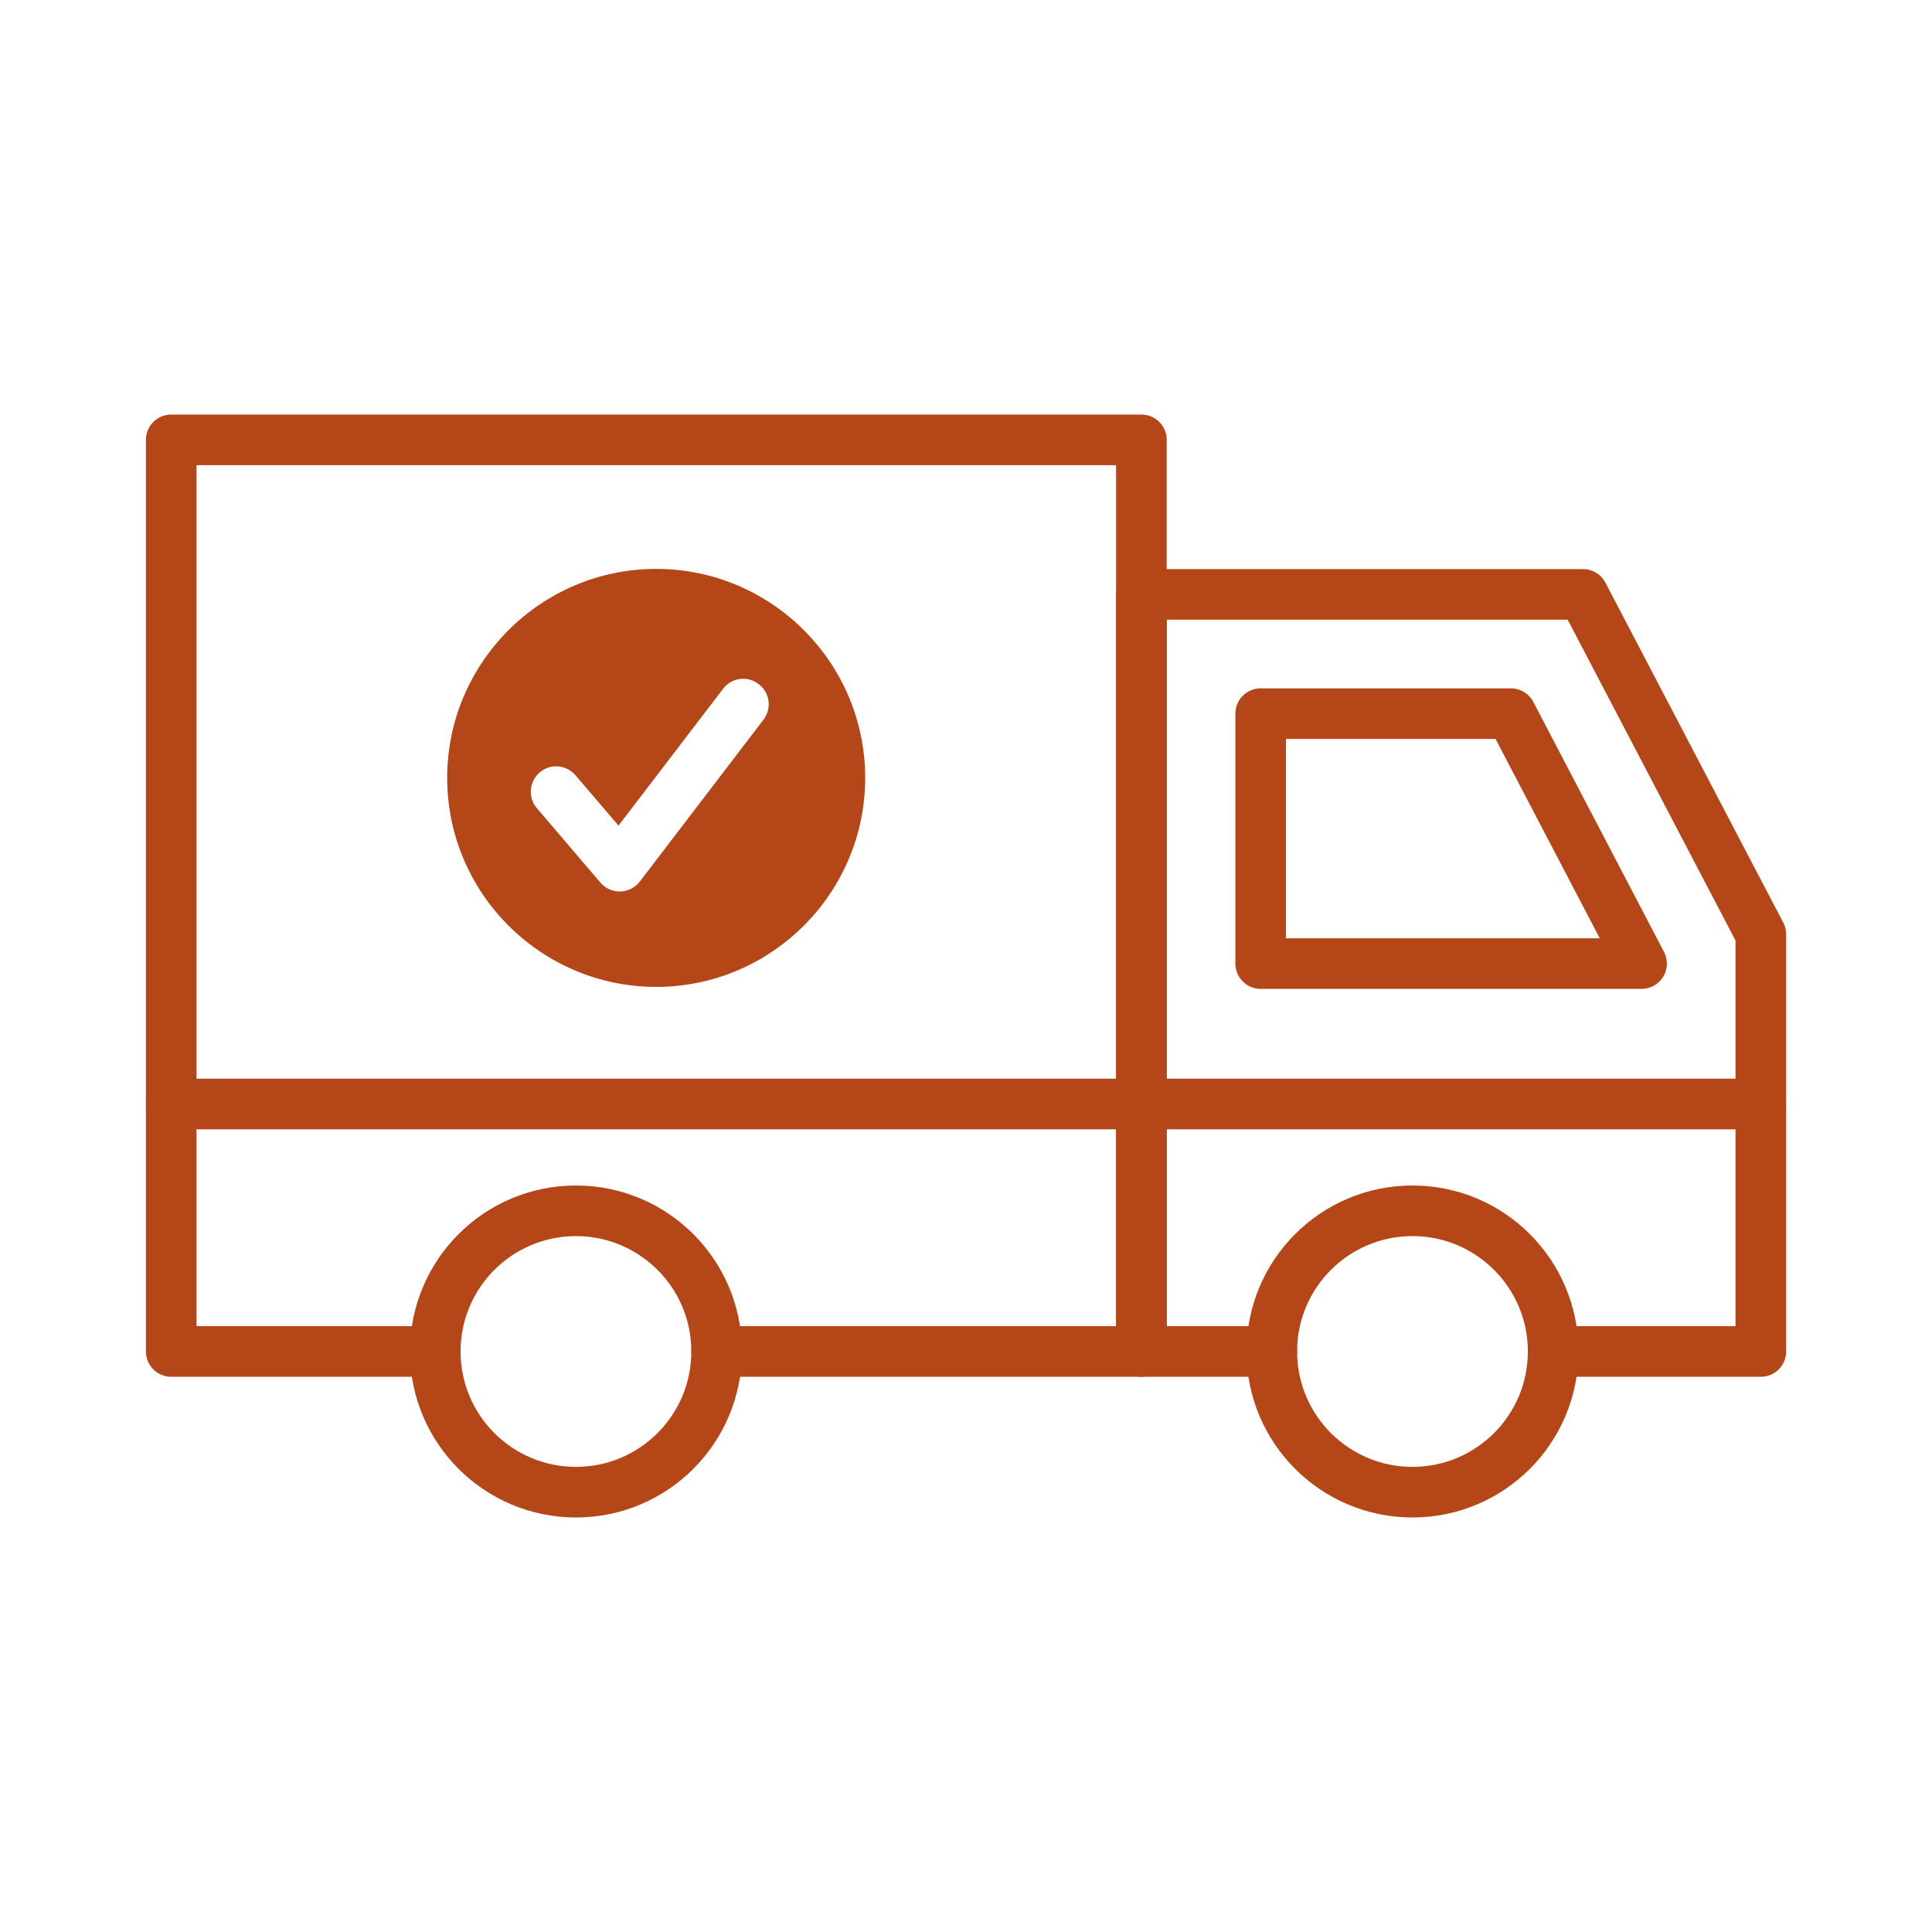 <?xml version="1.0" encoding="UTF-8" standalone="no"?>
<svg xmlns="http://www.w3.org/2000/svg" xmlns:xlink="http://www.w3.org/1999/xlink" xmlns:serif="http://www.serif.com/" width="100%" height="100%" viewBox="0 0 650 650" version="1.1" xml:space="preserve" style="fill-rule:evenodd;clip-rule:evenodd;stroke-linecap:round;stroke-linejoin:round;stroke-miterlimit:12.448;">
    <g transform="matrix(0.912,0,0,0.912,28.606,28.606)">
        <g>
            <path d="M233,467.2L389.7,467.2L389.7,130.9L31.8,130.9L31.8,467.2L129.2,467.2" style="fill:none;fill-rule:nonzero;stroke:rgb(181,70,23);stroke-width:18.67px;"></path>
            <path d="M541.6,467.2L618.2,467.2L618.2,313.3L552.6,187.9L389.7,187.9L389.7,467.2L437.8,467.2" style="fill:none;fill-rule:nonzero;stroke:rgb(181,70,23);stroke-width:18.67px;"></path>
            <path d="M433.7,324.1L433.7,231.9L526,231.9L574.2,324.1L433.7,324.1Z" style="fill:none;fill-rule:nonzero;stroke:rgb(181,70,23);stroke-width:18.67px;"></path>
            <circle cx="489.7" cy="467.2" r="51.9" style="fill:none;stroke:rgb(181,70,23);stroke-width:18.67px;"></circle>
            <circle cx="181.1" cy="467.2" r="51.9" style="fill:none;stroke:rgb(181,70,23);stroke-width:18.67px;"></circle>
            <path d="M618.2,375.9L31.8,375.9" style="fill:none;fill-rule:nonzero;stroke:rgb(181,70,23);stroke-width:18.67px;"></path>
            <path d="M210.7,178.5C168.2,178.5 133.6,213.1 133.6,255.6C133.6,298.1 168.2,332.7 210.7,332.7C253.2,332.7 287.8,298.1 287.8,255.6C287.8,213.1 253.2,178.5 210.7,178.5ZM250.3,234.1L204.7,293.8C203,296 200.4,297.4 197.5,297.5L197.2,297.5C194.5,297.5 191.9,296.3 190.1,294.2L166.7,266.8C163.3,262.9 163.8,257 167.7,253.6C171.6,250.2 177.5,250.7 180.9,254.6L196.8,273.2L235.4,222.7C238.5,218.6 244.4,217.8 248.5,221C252.7,224.2 253.4,230 250.3,234.1Z" style="fill:rgb(181,70,23);fill-rule:nonzero;"></path>
        </g>
    </g>
</svg>
